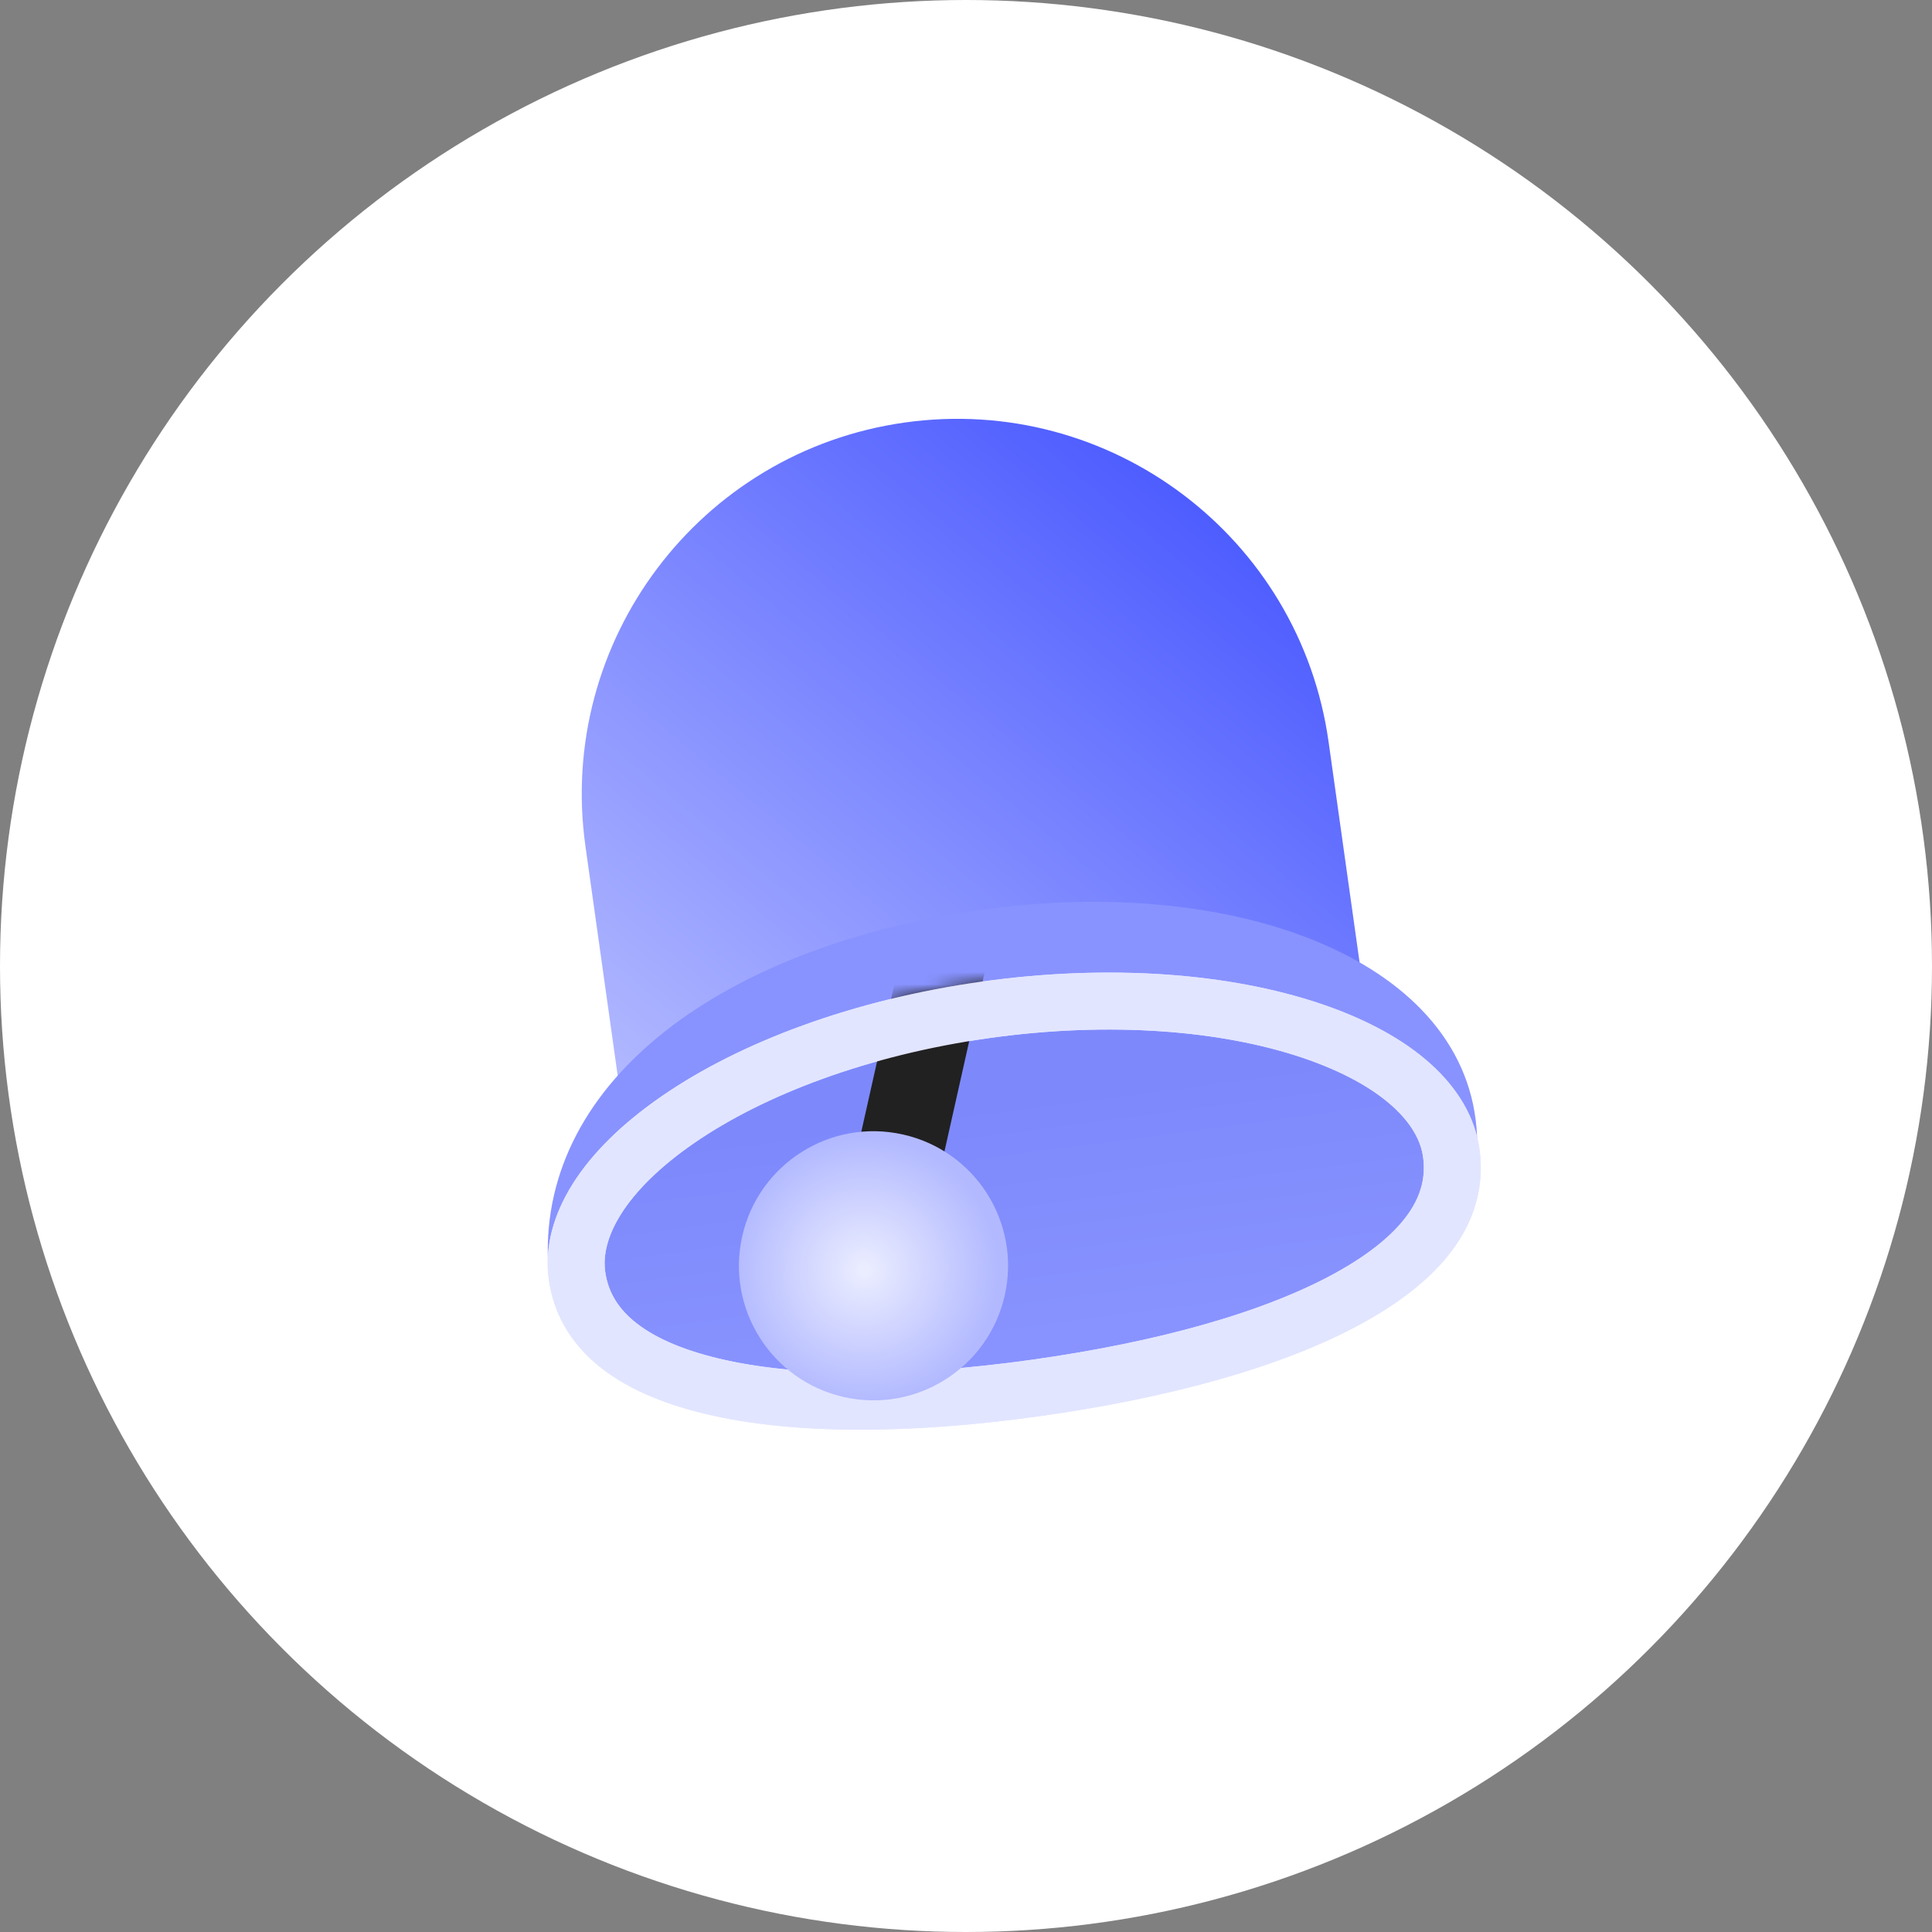 <svg width="160" height="160" viewBox="0 0 160 160" fill="none" xmlns="http://www.w3.org/2000/svg">
<rect x="0" y="0" width="160" height="160" fill="#808080" stroke="none"/>
<g clip-path="url(#clip0_8374_98474)">
<circle cx="80" cy="80" r="80" fill="white"/>
<path d="M48.485 70.087C46.096 53.093 57.937 37.38 74.932 34.991C91.927 32.603 107.64 44.443 110.028 61.438L115.095 97.486L53.551 106.135L48.485 70.087Z" fill="url(#paint0_linear_8374_98474)"/>
<path d="M122.323 94.105C123.819 104.746 107.98 110.891 86.698 113.882C65.415 116.873 46.874 115.065 45.378 104.423C44.789 89.388 59.999 78.338 81.282 75.347C102.564 72.356 121.734 79.66 122.323 94.105Z" fill="url(#paint1_linear_8374_98474)"/>
<path d="M120.187 95.477C120.811 99.922 118.12 103.949 111.794 107.456C105.517 110.936 96.334 113.462 85.817 114.94C75.309 116.417 65.876 116.453 58.976 114.802C52.022 113.139 48.397 110.004 47.786 105.652C47.229 101.692 49.907 97.019 56.16 92.712C62.283 88.493 71.249 85.088 81.606 83.632C91.964 82.177 101.521 82.979 108.57 85.346C115.768 87.764 119.63 91.517 120.187 95.477Z" fill="url(#paint2_linear_8374_98474)" stroke="#E2E5FF" stroke-width="4.717"/>
<mask id="mask0_8374_98474" style="mask-type:alpha" maskUnits="userSpaceOnUse" x="45" y="80" width="78" height="39">
<path d="M120.187 95.478C120.811 99.923 118.12 103.95 111.794 107.457C105.517 110.937 96.334 113.463 85.817 114.941C75.309 116.418 65.876 116.454 58.976 114.803C52.022 113.14 48.397 110.005 47.786 105.653C47.229 101.693 49.907 97.02 56.16 92.713C62.283 88.494 71.249 85.089 81.606 83.633C91.964 82.177 101.521 82.98 108.57 85.347C115.768 87.765 119.63 91.518 120.187 95.478Z" fill="url(#paint3_linear_8374_98474)" stroke="#E2E5FF" stroke-width="4.717"/>
</mask>
<g mask="url(#mask0_8374_98474)">
<rect width="7.075" height="43.134" transform="matrix(0.976 0.219 -0.219 0.976 77.734 65.183)" fill="#212121"/>
</g>
<path d="M120.187 95.477C120.811 99.922 118.12 103.949 111.794 107.456C105.517 110.936 96.334 113.462 85.817 114.94C75.309 116.417 65.876 116.453 58.976 114.802C52.022 113.139 48.397 110.004 47.786 105.652C47.229 101.692 49.907 97.019 56.16 92.712C62.283 88.493 71.249 85.088 81.606 83.632C91.964 82.177 101.521 82.979 108.57 85.346C115.768 87.764 119.63 91.517 120.187 95.477Z" stroke="#E2E5FF" stroke-width="4.717"/>
<ellipse cx="11.14" cy="11.14" rx="11.14" ry="11.14" transform="matrix(0.976 0.219 -0.219 0.976 63.906 91.514)" fill="url(#paint4_radial_8374_98474)"/>
</g>
<defs>
<linearGradient id="paint0_linear_8374_98474" x1="104.645" y1="33.28" x2="43.933" y2="106.127" gradientUnits="userSpaceOnUse">
<stop stop-color="#3F4FFF"/>
<stop offset="1" stop-color="#CBD0FF"/>
</linearGradient>
<linearGradient id="paint1_linear_8374_98474" x1="88.133" y1="92.585" x2="56.596" y2="109.176" gradientUnits="userSpaceOnUse">
<stop offset="1" stop-color="#8893FF"/>
</linearGradient>
<linearGradient id="paint2_linear_8374_98474" x1="81.723" y1="82.195" x2="86.694" y2="119.832" gradientUnits="userSpaceOnUse">
<stop offset="0.24" stop-color="#7D89FB"/>
<stop offset="0.76" stop-color="#8893FF"/>
</linearGradient>
<linearGradient id="paint3_linear_8374_98474" x1="81.723" y1="82.195" x2="86.694" y2="119.833" gradientUnits="userSpaceOnUse">
<stop stop-color="#737FED"/>
<stop offset="1" stop-color="#8893FF"/>
</linearGradient>
<radialGradient id="paint4_radial_8374_98474" cx="0" cy="0" r="1" gradientUnits="userSpaceOnUse" gradientTransform="translate(10.502 11.657) rotate(47.579) scale(11.059 11.059)">
<stop stop-color="#ECEEFF"/>
<stop offset="1" stop-color="#B2B9FF"/>
</radialGradient>
<clipPath id="clip0_8374_98474">
<rect width="160" height="160" fill="white"/>
</clipPath>
</defs>
</svg>
